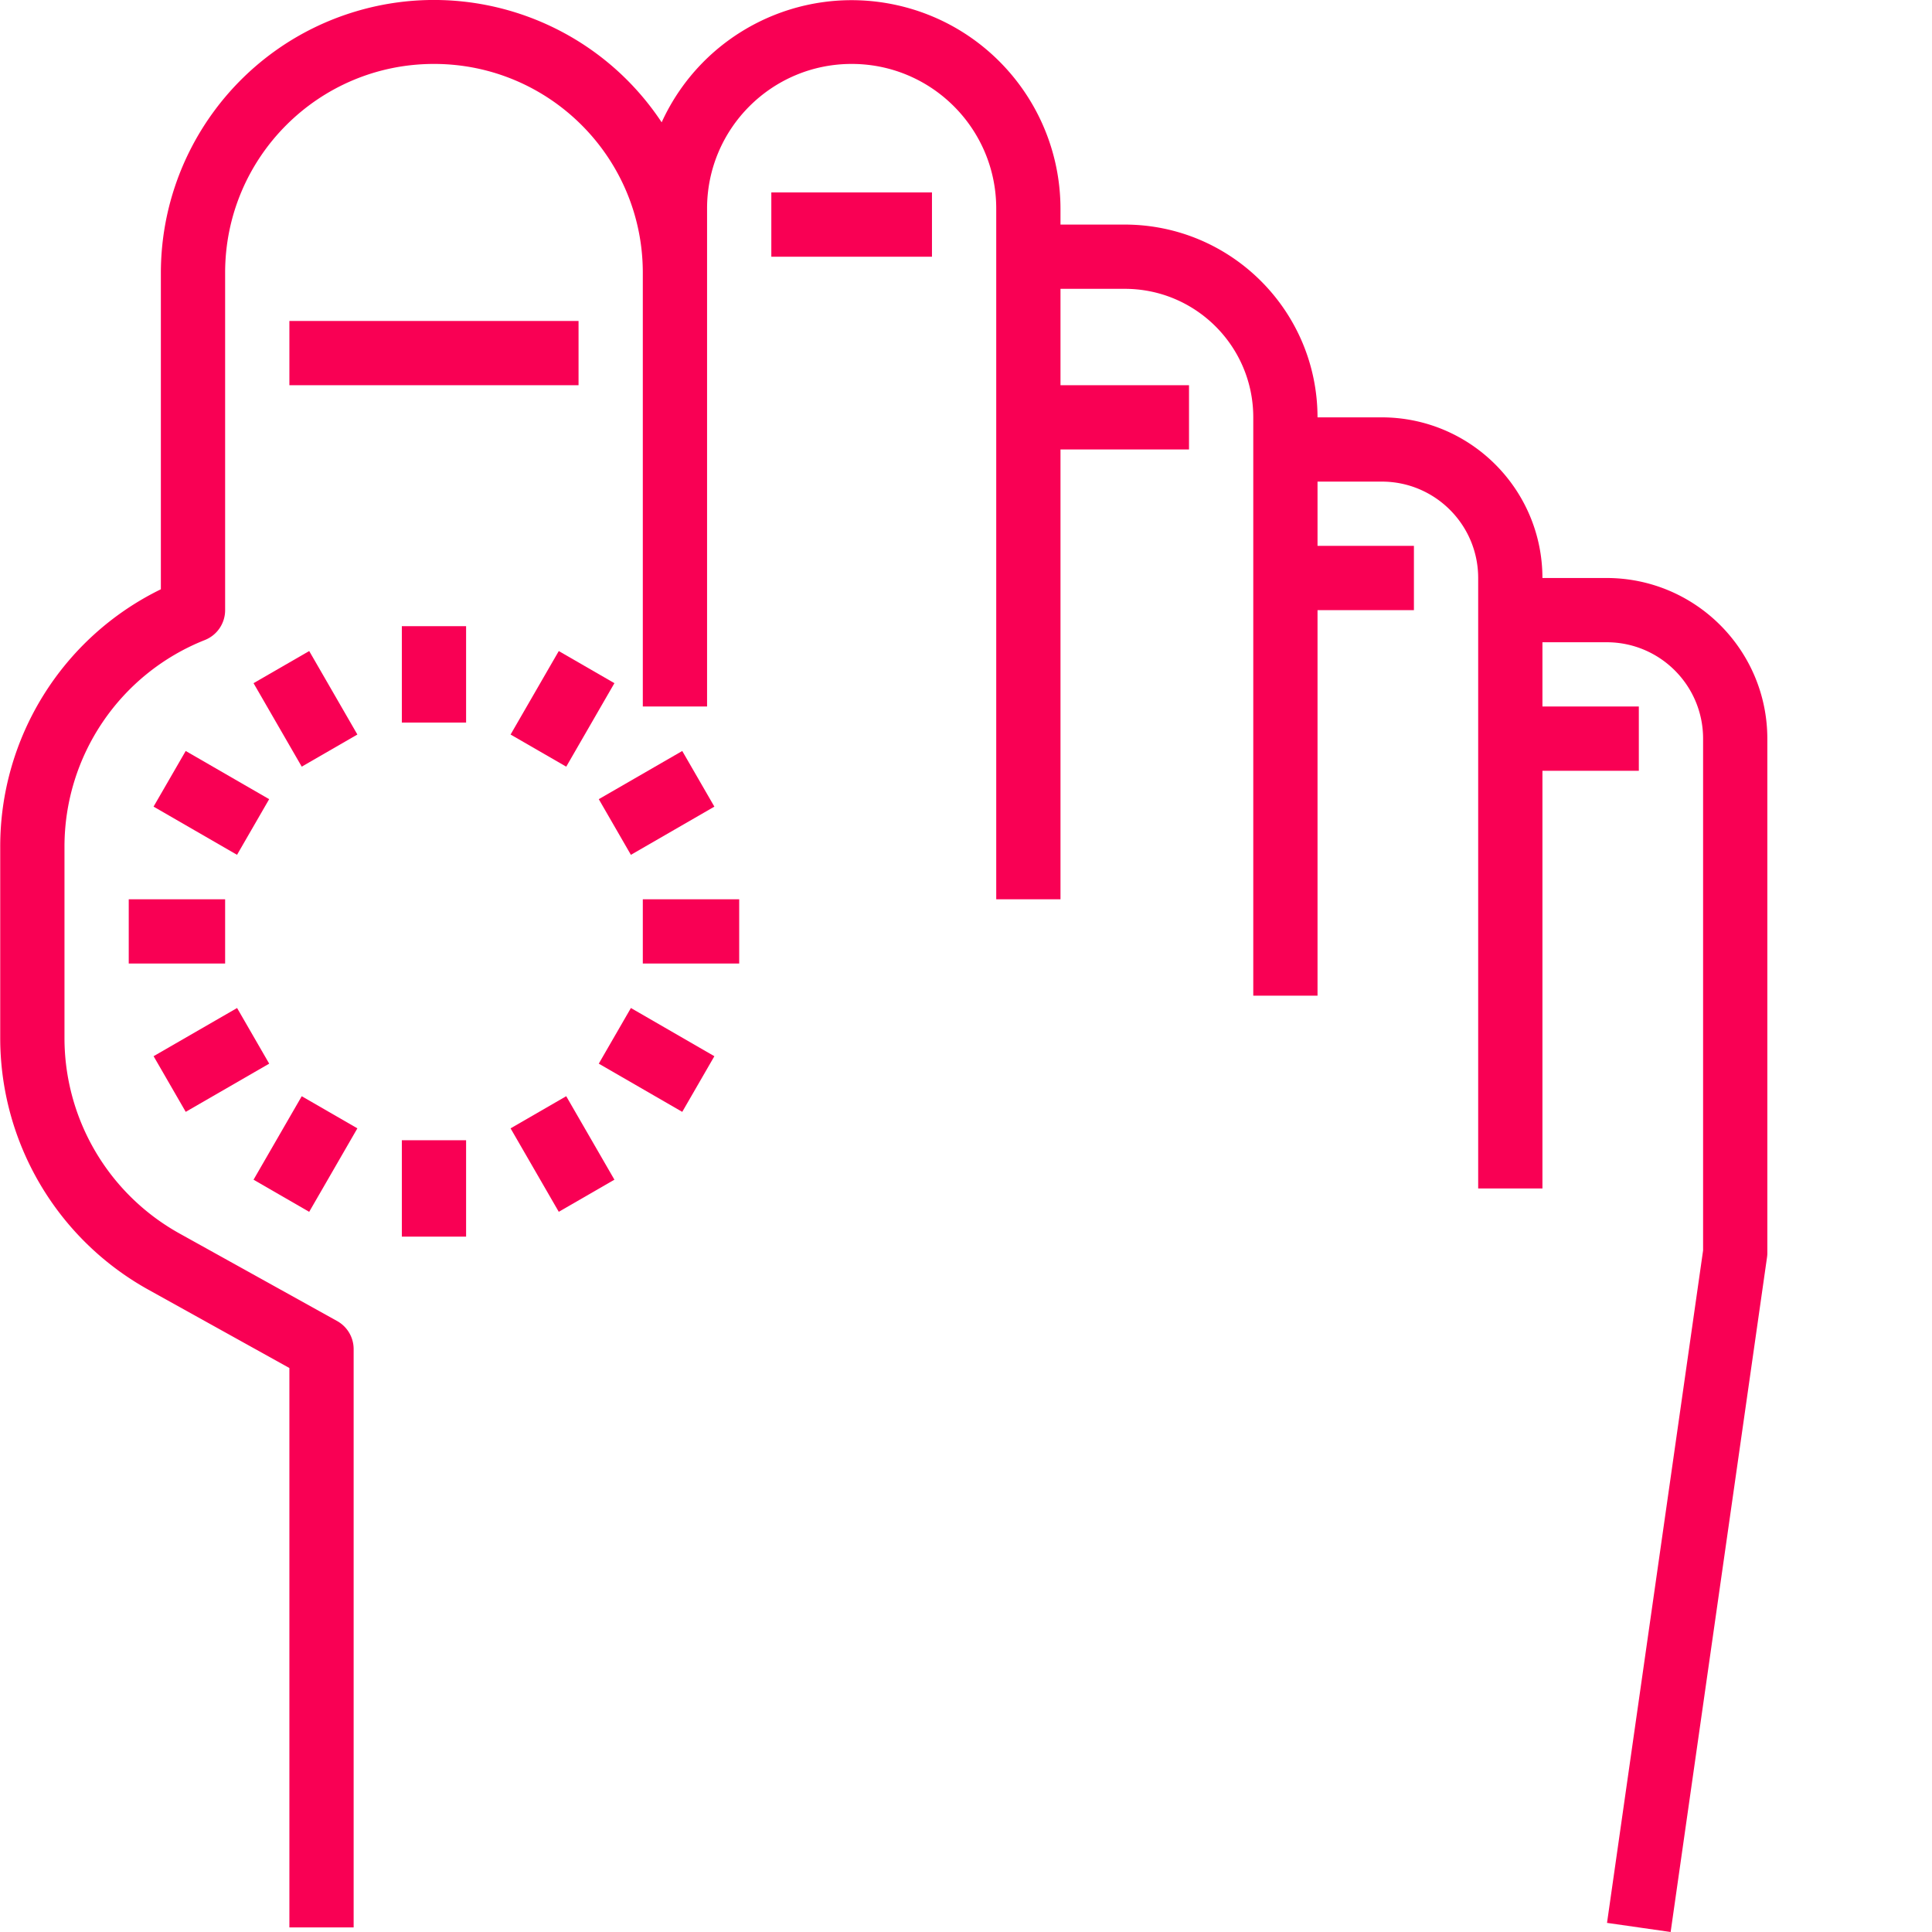 <svg xmlns="http://www.w3.org/2000/svg" xmlns:xlink="http://www.w3.org/1999/xlink" xmlns:svgjs="http://svgjs.com/svgjs" version="1.1" width="512" height="512" x="0" y="0" viewBox="0 0 481 481.056" style="enable-background:new 0 0 512 512" xml:space="preserve" class=""><g><path d="M344.027 103.918h-16c-.027-26.496-21.5-47.973-48-48h-16v-4c-.058-24.434-17.129-45.531-41.011-50.695-23.887-5.16-48.145 7.004-58.293 29.234-16.555-25.004-47.54-36.21-76.262-27.582-28.719 8.629-48.398 35.055-48.434 65.043v78.809C15.477 158.71-.063 183.68.027 211v47.48a71.68 71.68 0 0 0 36.84 62.618l35.16 19.527v139.293h16v-144a7.999 7.999 0 0 0-4.109-6.988L44.645 307.12a55.678 55.678 0 0 1-28.618-48.64V211c-.07-22.77 13.805-43.266 34.977-51.648a7.992 7.992 0 0 0 5.023-7.434v-84c0-28.719 23.282-52 52-52s52 23.281 52 52v108h16v-124c0-19.879 16.118-36 36-36 19.883 0 36 16.121 36 36v172h16v-112h32v-16h-32v-24h16c17.676 0 32 14.328 32 32v144h16v-96h24v-16h-24v-16h16c13.258 0 24 10.746 24 24v152h16v-104h24v-16h-24v-16h16c13.258 0 24 10.746 24 24v127.434L400.11 478.785l15.84 2.27 24-168c.055-.375.082-.754.078-1.137v-128c-.027-22.078-17.918-39.973-40-40h-16c-.027-22.078-17.918-39.973-40-40zm0 0" fill="#f90054" data-original="#000000" opacity="1"/><path d="M72.027 79.918h72v16h-72zM192.027 47.918h40v16h-40zM160.027 223.918h24v16h-24zM32.027 223.918h24v16h-24zM149.063 198.988l20.785-11.996 8 13.856-20.786 12zM38.215 262.984l20.789-11.996L67 264.844l-20.785 12zM127.102 182.895l12-20.786 13.855 7.996-11.996 20.79zM63.102 293.738l12-20.785 13.855 7.996-12 20.79zM100.027 155.918h16v24h-16zM100.027 283.918h16v24h-16zM63.102 170.105l13.859-8 11.996 20.786-13.855 8zM127.102 280.953l13.855-8.004 12 20.785-13.855 8zM38.207 200.844l8.004-13.856 20.781 12-8 13.856zM149.063 264.844l8-13.856 20.785 12.004-8 13.856zm0 0" fill="#f90054" data-original="#000000" opacity="1"/></g></svg>

